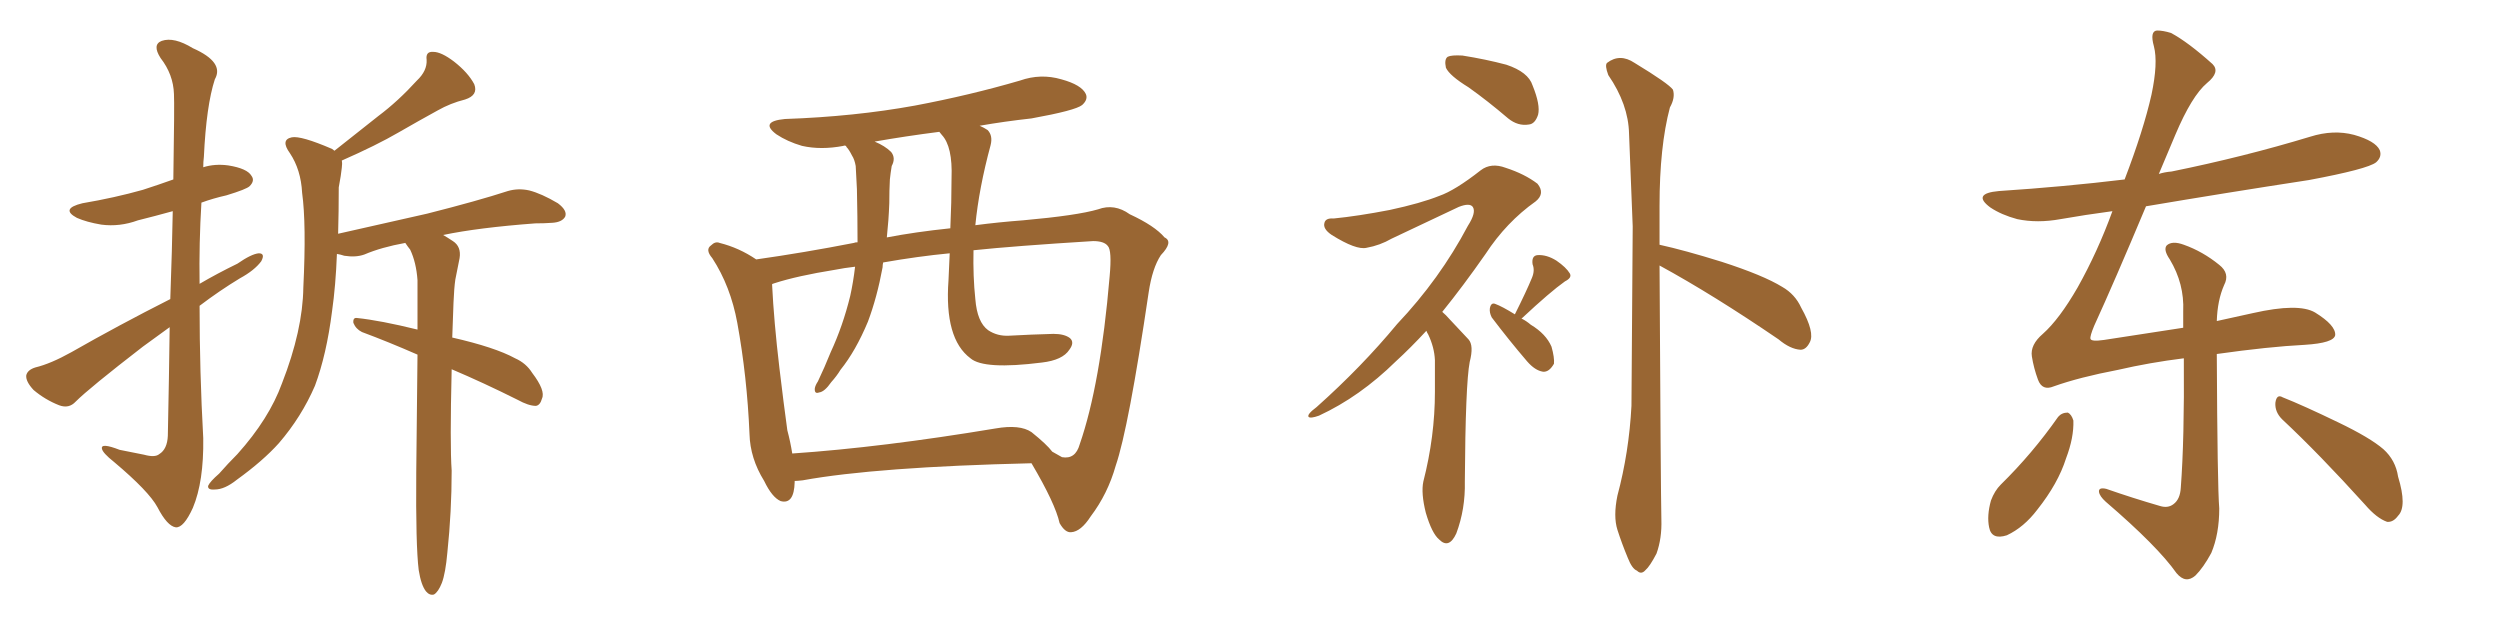 <svg xmlns="http://www.w3.org/2000/svg" xmlns:xlink="http://www.w3.org/1999/xlink" width="600" height="150"><path fill="#996633" padding="10" d="M40.72 78.52L40.72 78.52Q37.50 80.86 34.28 83.20L34.28 83.20Q21.39 93.16 18.16 96.39L18.16 96.39Q16.55 98.14 14.21 97.27L14.21 97.27Q10.84 95.95 8.06 93.60L8.06 93.60Q6.15 91.55 6.30 90.09L6.30 90.09Q6.59 88.77 8.50 88.18L8.50 88.18Q12.16 87.30 17.14 84.52L17.14 84.52Q28.42 78.08 40.87 71.78L40.87 71.78Q41.31 59.62 41.46 50.68L41.46 50.68Q37.21 51.86 33.11 52.88L33.11 52.88Q28.71 54.49 24.32 53.91L24.32 53.91Q20.80 53.32 18.46 52.29L18.46 52.29Q14.36 50.10 19.78 48.78L19.78 48.78Q27.54 47.46 34.28 45.56L34.28 45.56Q37.94 44.38 41.60 43.07L41.60 43.07Q41.89 24.90 41.75 22.56L41.75 22.56Q41.60 17.87 38.53 13.92L38.53 13.92Q36.47 10.69 38.82 9.81L38.82 9.81Q41.75 8.79 46.29 11.57L46.29 11.57Q53.91 14.94 51.56 19.04L51.56 19.04Q49.51 25.34 48.93 37.65L48.93 37.65Q48.78 38.82 48.78 40.14L48.78 40.14Q51.56 39.26 54.79 39.70L54.79 39.70Q59.33 40.43 60.35 42.19L60.35 42.19Q61.23 43.36 59.91 44.68L59.91 44.68Q59.18 45.41 54.35 46.88L54.35 46.88Q51.12 47.61 48.34 48.63L48.34 48.63Q47.75 58.30 47.90 68.12L47.90 68.12Q52.15 65.63 56.98 63.28L56.98 63.28Q60.35 60.94 62.11 60.79L62.11 60.79Q63.72 60.79 62.70 62.70L62.70 62.70Q61.08 64.89 57.57 66.80L57.57 66.80Q52.73 69.73 47.90 73.39L47.90 73.39Q47.90 89.21 48.78 105.18L48.78 105.18Q48.93 115.58 46.29 121.88L46.29 121.88Q44.09 126.71 42.19 126.56L42.19 126.56Q40.14 126.27 37.79 121.73L37.79 121.73Q35.74 117.92 27.39 110.89L27.39 110.89Q24.61 108.69 24.46 107.67L24.46 107.67Q24.17 106.20 28.71 107.96L28.71 107.96Q31.49 108.54 34.57 109.13L34.57 109.13Q37.21 109.86 38.23 108.98L38.23 108.98Q40.14 107.81 40.28 104.59L40.28 104.59Q40.58 90.09 40.72 78.52ZM108.40 88.62L108.40 88.62L108.40 88.62Q107.96 106.79 108.40 112.94L108.40 112.94Q108.40 122.75 107.37 132.57L107.37 132.57Q106.93 137.55 106.05 139.89L106.05 139.89Q105.18 142.09 104.15 142.68L104.15 142.68Q103.13 142.97 102.25 141.94L102.25 141.94Q101.07 140.48 100.49 136.82L100.49 136.82Q99.76 130.96 99.90 113.38L99.90 113.38Q100.05 97.56 100.20 85.11L100.20 85.11Q93.16 82.03 86.87 79.69L86.87 79.69Q85.40 78.96 84.81 77.49L84.81 77.49Q84.67 76.17 85.69 76.32L85.69 76.32Q91.26 76.90 100.20 79.10L100.20 79.10Q100.20 72.66 100.20 67.24L100.20 67.24Q99.90 62.99 98.44 59.91L98.44 59.91Q97.85 59.18 97.27 58.30L97.27 58.30Q91.55 59.33 87.45 61.08L87.45 61.08Q85.40 61.82 82.62 61.38L82.62 61.38Q81.74 61.08 80.86 60.94L80.86 60.94Q80.57 68.55 79.69 74.71L79.69 74.71Q78.37 85.11 75.59 92.58L75.59 92.58Q72.36 100.05 66.94 106.35L66.94 106.35Q63.13 110.60 56.84 115.14L56.84 115.14Q53.91 117.48 51.56 117.48L51.56 117.48Q49.80 117.63 49.95 116.60L49.95 116.60Q50.39 115.58 52.59 113.67L52.59 113.67Q54.64 111.33 56.98 108.98L56.98 108.98Q64.60 100.49 67.68 91.99L67.68 91.99Q72.66 79.25 72.80 68.99L72.80 68.99Q73.54 53.76 72.51 46.29L72.51 46.29Q72.22 40.72 69.58 36.77L69.58 36.77Q67.24 33.54 70.02 32.96L70.02 32.96Q72.22 32.52 79.69 35.74L79.69 35.74Q80.13 36.04 80.27 36.18L80.27 36.18Q85.84 31.79 90.82 27.83L90.82 27.83Q95.51 24.32 100.05 19.34L100.05 19.34Q102.54 16.99 102.39 14.36L102.39 14.36Q102.10 12.30 104.00 12.45L104.00 12.45Q105.91 12.45 108.98 14.79L108.98 14.79Q112.35 17.43 113.82 20.21L113.82 20.21Q114.84 22.85 111.62 23.88L111.62 23.88Q108.11 24.76 105.03 26.51L105.03 26.51Q100.49 29.00 95.65 31.79L95.65 31.79Q90.38 34.86 82.03 38.53L82.03 38.53Q82.18 39.26 82.03 40.28L82.03 40.28Q81.88 41.89 81.30 44.97L81.30 44.97Q81.30 50.83 81.15 56.10L81.15 56.10Q92.72 53.47 102.54 51.27L102.54 51.27Q114.70 48.19 121.88 45.85L121.88 45.85Q124.37 45.12 127.00 45.70L127.00 45.70Q129.93 46.44 133.89 48.78L133.89 48.78Q136.23 50.54 135.64 52.00L135.64 52.00Q134.91 53.32 132.57 53.47L132.57 53.47Q130.66 53.61 128.47 53.61L128.47 53.61Q114.70 54.64 106.35 56.40L106.35 56.40Q107.37 56.98 108.69 57.86L108.69 57.86Q110.74 59.18 110.30 61.96L110.30 61.96Q109.86 64.31 109.28 67.09L109.28 67.09Q108.98 69.14 108.84 72.66L108.84 72.66Q108.69 76.90 108.54 81.01L108.54 81.01Q118.80 83.35 123.63 85.99L123.63 85.99Q126.27 87.16 127.73 89.50L127.73 89.50Q130.96 93.75 130.08 95.65L130.08 95.65Q129.64 97.27 128.61 97.41L128.61 97.41Q126.86 97.41 124.22 95.95L124.22 95.95Q116.02 91.85 108.40 88.62ZM190.72 115.43L190.72 115.43Q190.72 115.58 190.72 115.72L190.72 115.72Q190.58 121.14 187.35 120.26L187.35 120.26Q185.30 119.38 183.40 115.43L183.40 115.43Q180.03 110.01 179.88 104.15L179.88 104.15Q179.30 90.38 176.95 77.49L176.95 77.49Q175.34 68.70 170.95 61.96L170.95 61.96Q169.19 59.91 170.65 58.89L170.65 58.89Q171.68 57.86 172.71 58.30L172.71 58.30Q177.39 59.47 181.49 62.26L181.49 62.26Q192.92 60.64 204.93 58.30L204.93 58.30Q205.22 58.15 205.81 58.15L205.81 58.15Q205.81 52.15 205.66 45.41L205.66 45.41Q205.52 42.19 205.37 39.84L205.37 39.84Q205.08 38.23 204.49 37.35L204.49 37.35Q203.76 35.89 203.17 35.30L203.17 35.30Q203.03 35.01 203.03 35.01L203.03 35.01Q202.59 34.86 202.44 35.01L202.44 35.01Q197.02 36.04 192.48 35.01L192.48 35.01Q188.96 33.98 186.33 32.23L186.33 32.23Q182.23 29.15 188.38 28.56L188.38 28.56Q205.08 27.98 219.58 25.34L219.58 25.34Q232.76 22.85 244.78 19.34L244.78 19.34Q249.76 17.58 254.74 19.04L254.74 19.04Q259.57 20.36 260.60 22.56L260.60 22.56Q261.18 23.88 259.72 25.20L259.72 25.20Q258.11 26.51 247.56 28.42L247.56 28.42Q240.97 29.15 235.11 30.18L235.11 30.18Q236.13 30.62 237.01 31.20L237.01 31.20Q238.33 32.52 237.74 34.86L237.74 34.86Q234.96 45.12 234.08 54.05L234.08 54.05Q239.65 53.32 245.51 52.88L245.51 52.88Q258.54 51.71 263.53 50.24L263.53 50.24Q267.48 48.78 271.14 51.42L271.14 51.42Q277.15 54.20 279.49 56.98L279.49 56.98Q281.69 58.01 278.61 61.23L278.61 61.23Q276.56 64.31 275.68 70.17L275.68 70.17Q270.85 102.83 267.77 111.77L267.77 111.77Q265.87 118.51 261.77 123.93L261.77 123.93Q259.42 127.59 257.08 127.73L257.08 127.73Q255.62 127.88 254.30 125.54L254.30 125.54Q253.27 120.85 247.56 111.18L247.56 111.18Q210.35 112.06 192.63 115.28L192.63 115.28Q191.31 115.43 190.72 115.43ZM247.56 103.71L247.56 103.71Q251.22 106.64 252.54 108.40L252.54 108.40Q253.86 109.13 254.88 109.72L254.88 109.72Q258.11 110.30 259.13 106.64L259.13 106.64Q264.11 92.29 266.31 66.36L266.31 66.36Q266.89 60.06 265.87 59.03L265.87 59.03Q264.99 57.86 262.35 57.86L262.35 57.86Q243.46 59.03 233.64 60.06L233.64 60.06Q233.50 66.36 234.08 71.78L234.08 71.78Q234.52 77.34 237.16 79.25L237.16 79.25Q239.36 80.71 242.14 80.57L242.14 80.57Q247.56 80.27 252.83 80.13L252.83 80.13Q255.47 80.13 256.79 81.15L256.79 81.15Q257.96 82.18 256.64 83.94L256.64 83.94Q255.03 86.43 250.05 87.01L250.05 87.01Q236.13 88.77 232.91 85.99L232.91 85.99Q226.61 81.30 227.64 67.24L227.64 67.24Q227.78 63.87 227.93 60.79L227.93 60.79Q220.31 61.52 211.96 62.99L211.96 62.99Q211.82 63.57 211.82 64.16L211.82 64.16Q210.50 71.34 208.30 77.20L208.30 77.20Q205.37 84.23 201.71 88.77L201.71 88.77Q200.83 90.23 199.51 91.70L199.51 91.70Q197.90 94.04 196.58 94.19L196.58 94.19Q195.41 94.63 195.56 93.16L195.56 93.16Q195.70 92.43 196.29 91.55L196.29 91.55Q197.90 88.18 199.37 84.52L199.37 84.52Q202.29 78.22 204.05 71.04L204.05 71.04Q204.79 67.68 205.22 64.01L205.22 64.01Q202.59 64.31 200.39 64.75L200.39 64.75Q191.31 66.21 185.89 67.97L185.89 67.97Q185.30 68.12 185.30 68.26L185.30 68.26Q185.74 77.20 187.06 88.33L187.06 88.33Q188.09 96.97 188.96 103.27L188.96 103.27Q189.70 106.05 190.14 108.84L190.14 108.84Q211.67 107.37 238.92 102.83L238.92 102.83Q244.78 101.81 247.56 103.71ZM228.08 54.79L228.08 54.79L228.08 54.79Q228.37 48.49 228.37 42.77L228.37 42.77Q228.66 35.16 226.03 32.37L226.03 32.37Q225.59 31.79 225.44 31.64L225.44 31.64Q217.38 32.67 209.91 33.98L209.91 33.98Q212.40 35.01 213.87 36.47L213.87 36.47Q215.04 37.94 214.01 39.84L214.01 39.84Q213.72 41.60 213.57 43.07L213.57 43.07Q213.43 45.70 213.43 48.78L213.43 48.78Q213.28 52.88 212.84 56.98L212.84 56.98Q219.73 55.66 228.08 54.79ZM352.44 20.95L352.44 20.95Q347.90 18.16 347.02 16.26L347.02 16.26Q346.58 14.21 347.46 13.62L347.46 13.62Q348.34 13.18 350.98 13.33L350.98 13.33Q356.54 14.21 361.52 15.53L361.52 15.53Q366.80 17.29 367.82 20.51L367.82 20.51Q369.73 25.20 369.14 27.54L369.14 27.54Q368.41 29.74 366.94 29.88L366.94 29.88Q364.31 30.32 361.96 28.42L361.96 28.42Q356.98 24.17 352.44 20.95ZM342.33 79.39L342.33 79.39Q338.53 83.50 335.01 86.72L335.01 86.72Q326.37 95.21 316.55 99.76L316.55 99.76Q314.50 100.49 314.06 100.05L314.06 100.05Q313.62 99.46 315.97 97.71L315.97 97.71Q326.81 88.04 335.30 77.78L335.30 77.78Q345.56 66.94 352.29 54.20L352.29 54.20Q354.35 50.98 353.47 49.66L353.47 49.66Q352.73 48.63 350.10 49.66L350.10 49.66Q341.46 53.76 333.98 57.28L333.98 57.28Q331.20 58.89 327.98 59.47L327.98 59.47Q325.49 60.06 319.63 56.40L319.63 56.40Q317.43 54.93 317.87 53.47L317.87 53.47Q318.16 52.29 320.07 52.44L320.07 52.44Q325.93 51.86 333.54 50.39L333.54 50.39Q341.02 48.78 345.41 47.02L345.41 47.02Q349.22 45.70 355.37 40.87L355.37 40.87Q357.86 38.96 361.38 40.28L361.38 40.28Q365.92 41.75 368.99 44.09L368.99 44.09Q370.90 46.44 368.55 48.34L368.55 48.34Q361.52 53.32 356.54 60.94L356.54 60.94Q351.12 68.70 346.14 74.85L346.14 74.85Q347.02 75.59 347.90 76.61L347.90 76.61Q349.80 78.66 352.44 81.45L352.44 81.45Q353.76 82.91 352.73 86.87L352.73 86.87Q351.71 92.14 351.56 115.58L351.56 115.58Q351.71 122.17 349.51 128.03L349.51 128.03Q347.75 131.84 345.41 129.49L345.41 129.49Q343.65 128.03 342.19 123.05L342.19 123.05Q341.02 118.36 341.60 115.58L341.60 115.58Q344.38 104.74 344.38 94.04L344.38 94.04Q344.38 90.38 344.38 86.43L344.38 86.43Q344.24 83.35 342.77 80.27L342.77 80.27Q342.48 79.83 342.33 79.39ZM365.19 76.46L365.19 76.46Q366.36 77.05 367.38 77.93L367.38 77.93Q371.04 80.13 372.36 83.20L372.36 83.20Q373.10 85.84 372.95 87.30L372.95 87.30Q371.78 89.36 370.31 89.21L370.31 89.21Q368.41 88.92 366.50 86.72L366.50 86.72Q362.11 81.59 358.01 76.17L358.01 76.17Q357.42 75 357.57 73.97L357.57 73.97Q357.86 72.51 358.89 72.95L358.89 72.95Q360.50 73.54 363.57 75.44L363.57 75.44Q366.36 69.87 367.68 66.65L367.68 66.65Q368.41 64.89 367.82 63.43L367.82 63.43Q367.53 61.38 368.99 61.23L368.99 61.23Q371.19 61.08 373.54 62.55L373.54 62.55Q375.88 64.16 376.76 65.63L376.76 65.63Q377.34 66.65 375.59 67.53L375.59 67.53Q372.07 70.02 365.33 76.32L365.33 76.32Q365.19 76.32 365.19 76.46ZM398.29 63.72L398.29 63.72L398.29 63.72Q398.58 117.92 398.73 124.66L398.73 124.66Q398.88 129.20 397.56 132.86L397.56 132.86Q395.95 135.94 394.92 136.82L394.92 136.82Q393.90 137.99 392.87 136.96L392.87 136.96Q391.70 136.52 390.67 133.89L390.67 133.89Q389.21 130.37 388.18 127.15L388.18 127.15Q387.16 123.93 388.18 118.95L388.18 118.95Q390.97 108.54 391.55 97.41L391.55 97.41Q391.70 75 391.85 54.35L391.85 54.35Q391.41 42.33 390.97 32.08L390.97 32.08Q390.82 25.05 385.99 18.02L385.99 18.02Q385.11 15.67 385.69 15.09L385.69 15.09Q388.77 12.74 392.29 15.09L392.29 15.09Q400.49 20.07 401.51 21.53L401.51 21.53Q402.10 23.44 400.78 25.78L400.78 25.78Q398.29 35.16 398.29 49.37L398.29 49.37Q398.29 54.20 398.29 58.74L398.29 58.74Q404.30 60.06 413.23 62.84L413.23 62.84Q423.19 66.06 427.73 68.85L427.73 68.85Q430.81 70.61 432.28 73.83L432.28 73.83Q435.64 79.83 434.33 82.18L434.33 82.18Q433.45 83.94 432.13 83.94L432.13 83.94Q429.64 83.79 426.86 81.45L426.86 81.45Q411.18 70.75 398.29 63.72ZM493.95 100.05L493.95 100.05Q494.82 99.02 496.29 99.02L496.29 99.02Q497.17 99.46 497.61 100.93L497.61 100.93Q497.75 105.03 495.85 110.01L495.85 110.01Q493.95 116.02 488.96 122.31L488.96 122.31Q485.74 126.56 481.64 128.47L481.64 128.47Q477.98 129.64 477.39 126.56L477.39 126.56Q476.81 123.78 477.83 120.12L477.83 120.12Q478.71 117.77 480.18 116.31L480.18 116.31Q487.79 108.84 493.95 100.05ZM547.71 100.63L547.71 100.63Q545.95 98.88 546.09 96.68L546.09 96.68Q546.39 94.48 547.85 95.36L547.85 95.36Q552.69 97.27 561.18 101.37L561.18 101.37Q568.80 105.03 572.02 107.81L572.02 107.81Q574.95 110.45 575.54 114.40L575.54 114.40Q577.73 121.58 575.54 123.78L575.54 123.78Q574.37 125.39 572.90 125.24L572.90 125.24Q570.41 124.37 567.63 121.14L567.63 121.14Q556.64 108.98 547.71 100.63ZM532.03 84.96L532.03 84.96L532.03 84.96Q532.18 116.75 532.62 122.02L532.62 122.02Q532.62 128.17 530.71 132.71L530.71 132.71Q528.81 136.23 526.90 138.13L526.90 138.13Q524.56 140.19 522.36 137.55L522.36 137.55Q517.82 131.10 505.37 120.41L505.37 120.41Q503.91 119.09 503.76 118.07L503.76 118.07Q503.61 116.89 505.52 117.33L505.52 117.33Q511.82 119.53 518.41 121.44L518.41 121.44Q520.31 122.02 521.63 121.00L521.63 121.00Q523.24 119.82 523.39 117.04L523.39 117.04Q524.27 105.47 524.12 85.99L524.12 85.99Q515.92 87.01 508.30 88.77L508.30 88.77Q499.07 90.53 492.92 92.72L492.92 92.72Q490.14 93.90 489.11 91.11L489.11 91.11Q488.09 88.33 487.65 85.55L487.65 85.55Q487.21 82.76 490.28 80.13L490.28 80.13Q494.24 76.61 498.63 68.99L498.63 68.99Q503.47 60.35 506.98 50.68L506.98 50.68Q500.39 51.56 494.53 52.59L494.53 52.59Q488.96 53.61 484.13 52.59L484.13 52.59Q480.32 51.56 477.69 49.80L477.69 49.80Q473.14 46.44 479.74 45.85L479.74 45.85Q495.41 44.82 509.91 43.07L509.91 43.07Q514.45 31.20 516.36 22.71L516.36 22.71Q517.97 15.09 516.94 11.13L516.94 11.13Q515.92 7.47 517.68 7.32L517.68 7.32Q519.14 7.32 521.04 7.91L521.04 7.91Q525.15 10.11 531.01 15.38L531.01 15.38Q532.91 17.29 529.69 19.92L529.69 19.92Q526.03 23.00 522.07 32.37L522.07 32.37Q520.02 37.21 518.12 41.75L518.12 41.75Q519.43 41.31 521.19 41.16L521.19 41.16Q538.48 37.65 554.44 32.81L554.44 32.81Q560.01 31.05 564.99 32.37L564.99 32.37Q570.12 33.84 571.14 36.04L571.14 36.04Q571.73 37.65 570.26 38.96L570.26 38.96Q568.21 40.58 554.15 43.21L554.15 43.21Q534.08 46.29 515.04 49.51L515.04 49.51Q507.42 67.68 502.59 78.22L502.59 78.22Q501.56 80.71 501.71 81.30L501.71 81.30Q501.86 82.03 504.93 81.59L504.93 81.59Q515.19 79.98 523.97 78.66L523.97 78.66Q523.97 76.61 523.97 74.71L523.97 74.71Q524.27 68.12 520.75 62.26L520.75 62.26Q519.14 59.91 520.02 58.89L520.02 58.89Q521.34 57.71 524.12 58.74L524.12 58.74Q528.66 60.35 532.62 63.57L532.62 63.57Q535.25 65.63 533.79 68.41L533.79 68.41Q532.18 72.07 532.03 77.05L532.03 77.05Q536.57 76.03 540.67 75.15L540.67 75.15Q551.66 72.66 555.62 75L555.62 75Q560.60 78.08 560.45 80.42L560.45 80.42Q560.16 82.32 553.13 82.76L553.13 82.76Q544.48 83.20 532.03 84.96Z"/></svg>